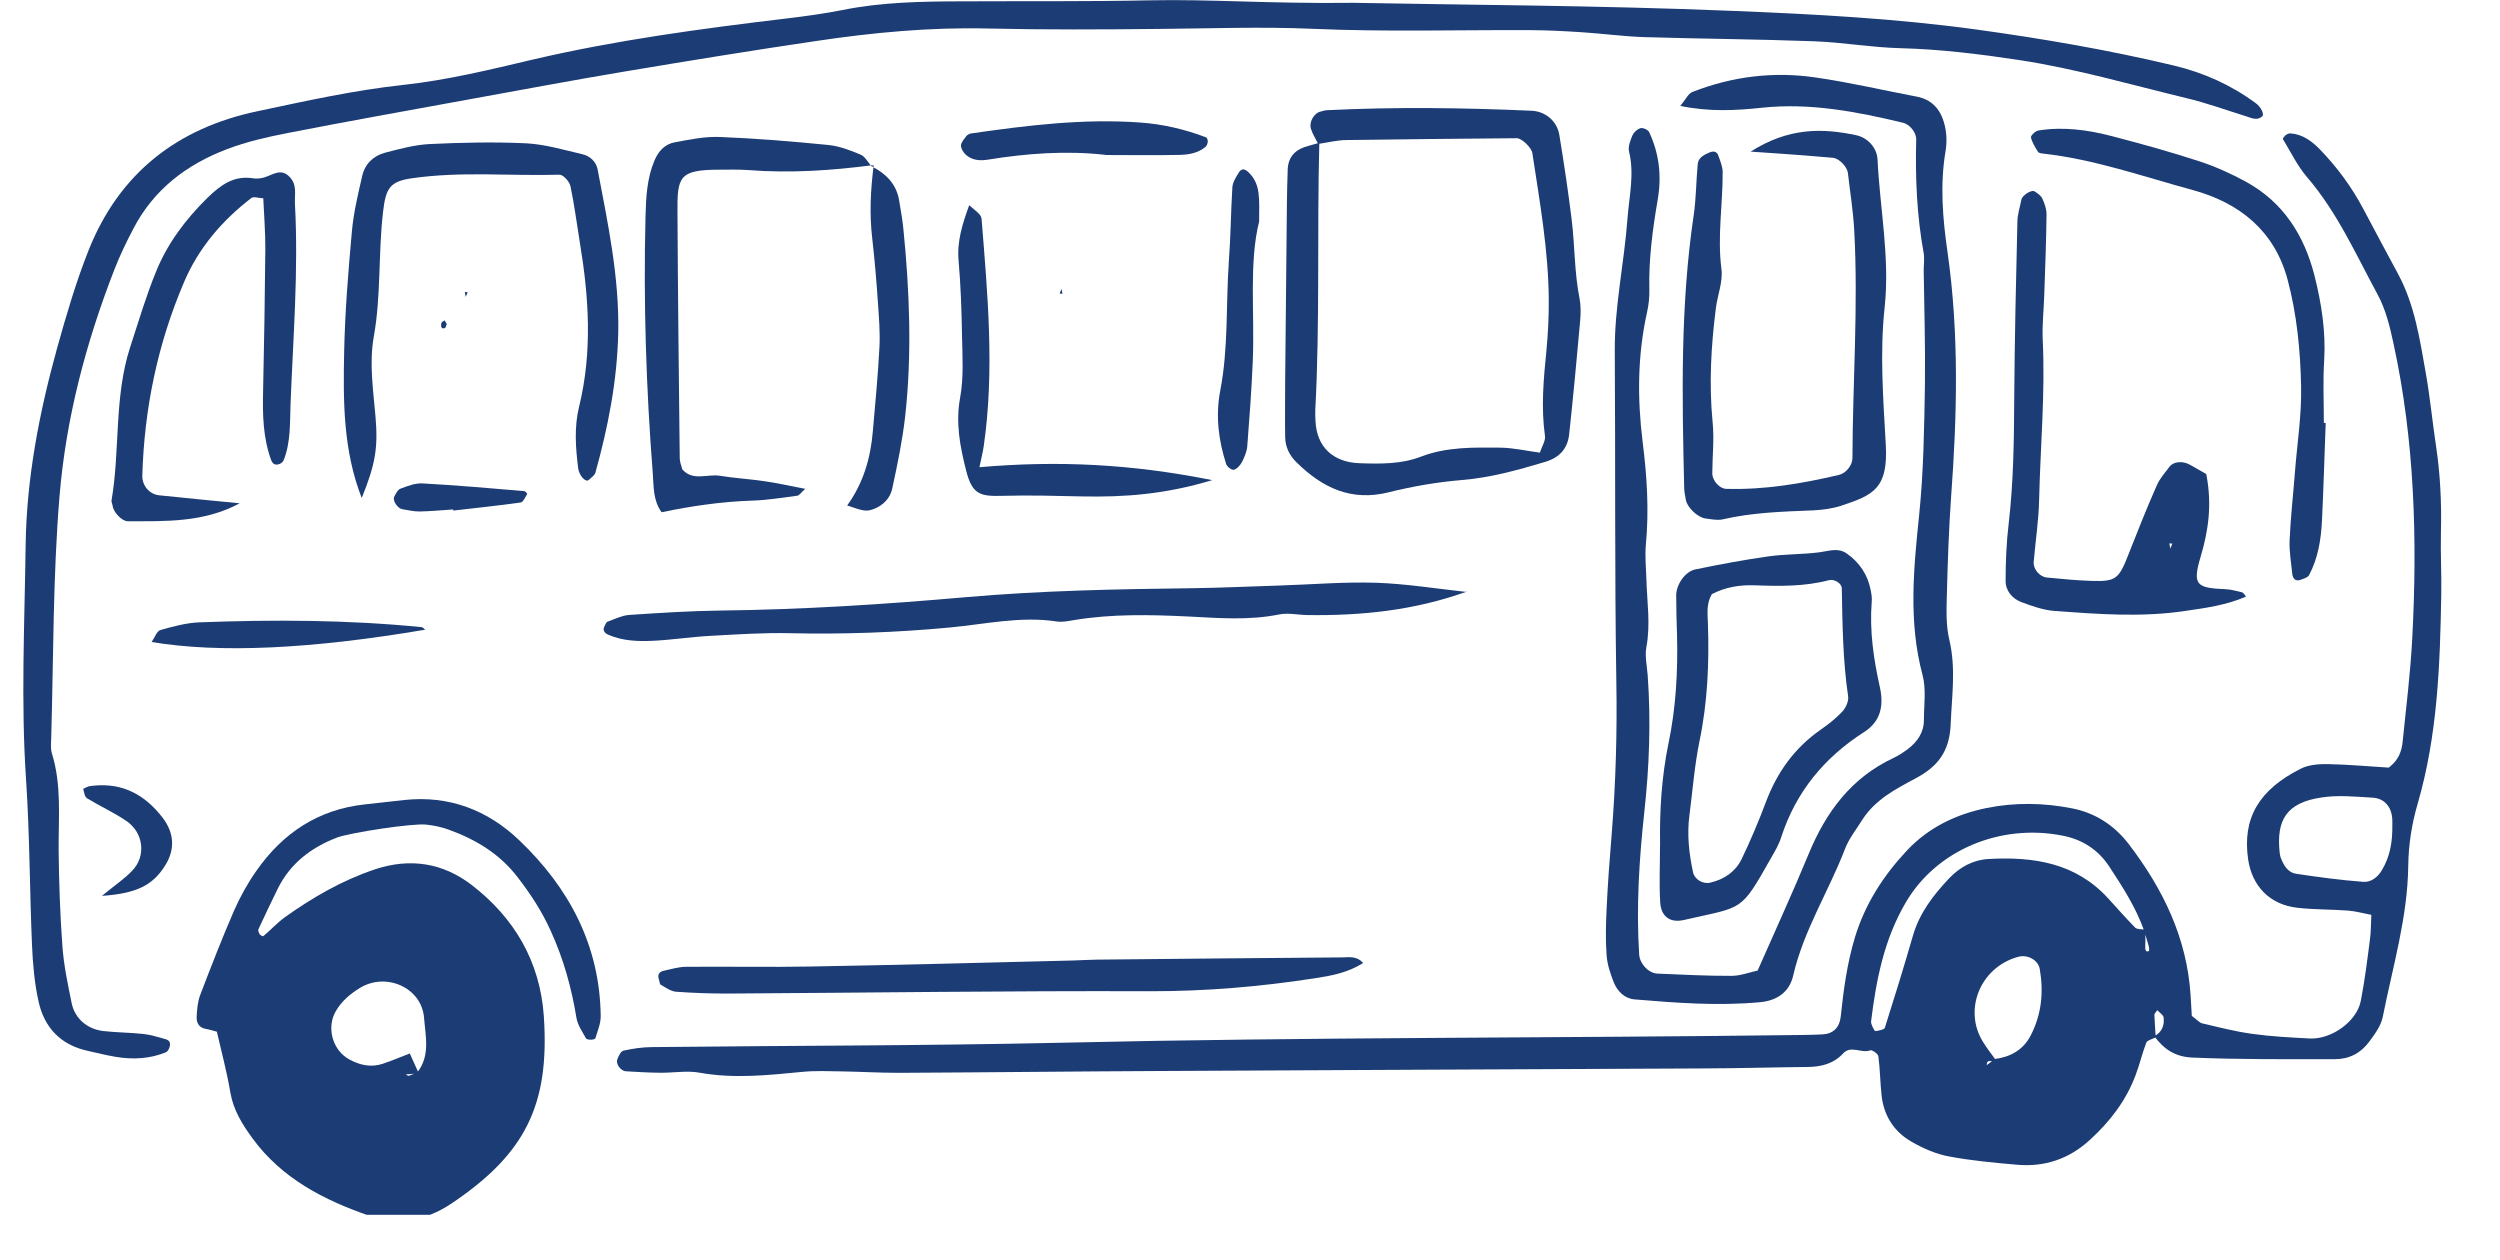 <svg xmlns="http://www.w3.org/2000/svg" xmlns:xlink="http://www.w3.org/1999/xlink" width="127" zoomAndPan="magnify" viewBox="0 0 95.25 48" height="64" preserveAspectRatio="xMidYMid meet" version="1.0"><defs><clipPath id="18737906dd"><path d="M 23 5 L 93.176 5 L 93.176 45 L 23 45 Z M 23 5 " clip-rule="nonzero"/></clipPath><clipPath id="9878e126c6"><path d="M 7 30 L 23 30 L 23 46.285 L 7 46.285 Z M 7 30 " clip-rule="nonzero"/></clipPath><clipPath id="a31de78a81"><path d="M 0.605 0 L 87 0 L 87 41 L 0.605 41 Z M 0.605 0 " clip-rule="nonzero"/></clipPath></defs><g clip-path="url(#18737906dd)"><path fill="#1c3c75" d="M 82.117 39.531 C 81.996 39.594 81.812 39.633 81.773 39.727 C 81.617 40.133 81.52 40.559 81.367 40.961 C 81.004 41.934 80.387 42.734 79.629 43.426 C 78.832 44.16 77.895 44.473 76.832 44.375 C 75.969 44.301 75.102 44.219 74.246 44.059 C 73.762 43.969 73.273 43.754 72.844 43.508 C 72.176 43.133 71.781 42.527 71.691 41.758 C 71.633 41.254 71.633 40.742 71.566 40.246 C 71.555 40.152 71.332 39.996 71.262 40.016 C 70.922 40.148 70.523 39.812 70.227 40.133 C 69.852 40.535 69.387 40.648 68.855 40.652 C 67.551 40.664 66.246 40.703 64.938 40.707 C 58.047 40.742 51.152 40.766 44.258 40.805 C 40.922 40.82 37.586 40.859 34.246 40.875 C 33.52 40.875 32.797 40.832 32.07 40.82 C 31.562 40.812 31.055 40.789 30.551 40.84 C 29.258 40.965 27.969 41.105 26.664 40.871 C 26.176 40.781 25.652 40.879 25.148 40.871 C 24.715 40.871 24.281 40.84 23.848 40.816 C 23.648 40.805 23.445 40.527 23.523 40.355 C 23.57 40.23 23.652 40.055 23.75 40.031 C 24.098 39.953 24.461 39.898 24.816 39.895 C 30.039 39.836 35.266 39.844 40.484 39.727 C 49.844 39.512 59.207 39.555 68.566 39.434 C 68.855 39.434 69.148 39.422 69.438 39.41 C 69.836 39.391 70.086 39.16 70.133 38.723 C 70.238 37.711 70.375 36.711 70.668 35.73 C 71.055 34.445 71.758 33.359 72.66 32.398 C 73.48 31.527 74.523 31.023 75.691 30.785 C 76.77 30.566 77.867 30.586 78.938 30.797 C 79.816 30.965 80.555 31.441 81.102 32.156 C 82.406 33.859 83.32 35.727 83.461 37.91 C 83.477 38.191 83.496 38.473 83.508 38.707 C 83.688 38.832 83.785 38.961 83.91 38.992 C 84.547 39.141 85.18 39.305 85.82 39.391 C 86.539 39.492 87.266 39.527 87.988 39.566 C 88.824 39.613 89.789 38.922 89.945 38.141 C 90.098 37.359 90.195 36.566 90.297 35.777 C 90.336 35.496 90.328 35.215 90.348 34.855 C 90.031 34.797 89.758 34.719 89.48 34.695 C 88.832 34.645 88.172 34.66 87.527 34.586 C 86.492 34.469 85.812 33.777 85.656 32.758 C 85.422 31.172 86.066 30.09 87.656 29.289 C 87.961 29.133 88.359 29.105 88.707 29.113 C 89.5 29.129 90.289 29.203 91.012 29.246 C 91.398 28.953 91.508 28.605 91.543 28.238 C 91.676 26.941 91.836 25.641 91.906 24.34 C 92.105 20.559 92 16.797 91.191 13.082 C 91.055 12.445 90.895 11.789 90.59 11.227 C 89.762 9.699 89.055 8.098 87.906 6.758 C 87.531 6.324 87.277 5.789 86.98 5.301 C 86.965 5.277 87.035 5.191 87.078 5.152 C 87.133 5.113 87.207 5.078 87.266 5.082 C 87.727 5.113 88.082 5.379 88.387 5.691 C 89.043 6.371 89.602 7.125 90.047 7.969 C 90.484 8.805 90.938 9.633 91.379 10.461 C 92.004 11.633 92.195 12.934 92.422 14.211 C 92.586 15.141 92.676 16.082 92.816 17.016 C 92.977 18.094 93.027 19.18 93 20.27 C 92.98 21.07 93.027 21.863 93.012 22.664 C 92.965 25.344 92.871 28.016 92.113 30.621 C 91.891 31.383 91.766 32.16 91.754 32.977 C 91.734 34.945 91.16 36.84 90.781 38.754 C 90.711 39.09 90.477 39.406 90.262 39.695 C 89.945 40.125 89.504 40.355 88.953 40.355 C 87.141 40.355 85.336 40.371 83.523 40.293 C 82.871 40.266 82.438 39.969 82.078 39.477 C 82.375 39.328 82.469 39.062 82.434 38.766 C 82.422 38.664 82.273 38.578 82.191 38.488 C 82.156 38.551 82.082 38.609 82.082 38.672 C 82.09 38.953 82.117 39.242 82.133 39.523 Z M 75.996 40.348 C 76.602 40.273 77.09 40 77.375 39.441 C 77.785 38.641 77.867 37.797 77.715 36.922 C 77.656 36.582 77.258 36.352 76.887 36.457 C 75.453 36.848 74.785 38.477 75.559 39.707 C 75.707 39.949 75.887 40.172 76.051 40.402 C 75.965 40.527 75.695 40.281 75.695 40.582 C 75.797 40.504 75.895 40.43 75.996 40.355 Z M 81.734 35.414 C 81.734 35.613 81.746 35.816 81.734 36.012 C 81.719 36.203 81.762 36.289 81.871 36.234 C 81.895 36.223 81.879 36.109 81.867 36.043 C 81.812 35.848 81.754 35.66 81.695 35.469 C 81.379 34.574 80.871 33.789 80.355 33.004 C 79.93 32.363 79.328 31.984 78.594 31.84 C 76.199 31.363 73.773 32.398 72.613 34.379 C 71.785 35.785 71.484 37.328 71.289 38.91 C 71.281 38.973 71.312 39.051 71.34 39.113 C 71.367 39.176 71.426 39.289 71.453 39.285 C 71.582 39.266 71.789 39.23 71.812 39.16 C 72.184 37.992 72.543 36.824 72.883 35.648 C 73.133 34.785 73.656 34.109 74.254 33.473 C 74.668 33.035 75.176 32.758 75.773 32.727 C 77.48 32.633 79.086 32.875 80.32 34.227 C 80.664 34.602 80.992 34.98 81.348 35.34 C 81.426 35.418 81.602 35.398 81.734 35.422 Z M 91.148 31.41 C 91.148 31.41 91.148 31.355 91.148 31.281 C 91.148 30.781 90.871 30.418 90.398 30.391 C 89.754 30.355 89.09 30.285 88.453 30.383 C 87.105 30.582 86.723 31.254 86.855 32.484 C 86.867 32.559 86.875 32.629 86.902 32.691 C 87.008 32.977 87.176 33.242 87.473 33.289 C 88.328 33.418 89.188 33.535 90.043 33.598 C 90.32 33.621 90.586 33.434 90.746 33.16 C 91.055 32.648 91.16 32.09 91.148 31.41 Z M 91.148 31.41 " fill-opacity="1" fill-rule="nonzero"/></g><g clip-path="url(#9878e126c6)"><path fill="#1c3c75" d="M 8.27 39.309 C 8.129 39.273 7.992 39.227 7.852 39.203 C 7.59 39.164 7.484 38.977 7.492 38.754 C 7.504 38.469 7.531 38.168 7.629 37.906 C 8.043 36.824 8.461 35.746 8.922 34.684 C 9.156 34.156 9.441 33.641 9.773 33.172 C 10.777 31.738 12.125 30.84 13.895 30.648 C 14.398 30.594 14.902 30.535 15.406 30.48 C 17.105 30.297 18.578 30.863 19.781 32.012 C 21.684 33.828 22.859 36.027 22.887 38.727 C 22.887 39.004 22.766 39.281 22.684 39.559 C 22.672 39.59 22.578 39.613 22.523 39.613 C 22.453 39.613 22.348 39.605 22.324 39.559 C 22.188 39.309 22.012 39.059 21.965 38.793 C 21.777 37.637 21.469 36.531 20.984 35.469 C 20.652 34.73 20.223 34.074 19.734 33.438 C 19.051 32.539 18.133 31.984 17.094 31.609 C 16.824 31.508 16.535 31.453 16.246 31.418 C 15.742 31.355 13.305 31.73 12.832 31.914 C 11.852 32.293 11.062 32.895 10.586 33.852 C 10.332 34.367 10.086 34.887 9.844 35.41 C 9.824 35.453 9.863 35.543 9.895 35.598 C 9.922 35.637 10.02 35.68 10.031 35.668 C 10.309 35.438 10.555 35.164 10.844 34.953 C 11.906 34.195 13.023 33.547 14.277 33.125 C 15.641 32.668 16.891 32.887 17.973 33.719 C 19.59 34.965 20.574 36.625 20.719 38.707 C 20.953 42.117 20 43.977 17.188 45.863 C 16.203 46.52 15.137 46.688 14.082 46.324 C 12.359 45.73 10.738 44.906 9.617 43.367 C 9.23 42.836 8.895 42.301 8.777 41.629 C 8.648 40.848 8.438 40.078 8.262 39.305 Z M 15.898 40.859 C 16.402 40.219 16.211 39.477 16.156 38.777 C 16.066 37.633 14.719 37.031 13.719 37.637 C 13.348 37.863 13.02 38.137 12.797 38.52 C 12.426 39.148 12.668 40.031 13.328 40.375 C 13.723 40.586 14.141 40.676 14.578 40.531 C 14.918 40.418 15.25 40.277 15.613 40.137 C 15.727 40.387 15.844 40.645 15.957 40.898 C 15.793 40.91 15.625 40.922 15.461 40.934 C 15.5 40.953 15.547 41 15.574 40.988 C 15.688 40.953 15.793 40.902 15.902 40.859 Z M 15.898 40.859 " fill-opacity="1" fill-rule="nonzero"/></g><g clip-path="url(#a31de78a81)"><path fill="#1c3c75" d="M 51.43 0.105 C 55.699 0.188 60.855 0.203 66.004 0.414 C 69.121 0.539 72.238 0.703 75.332 1.129 C 77.848 1.477 80.348 1.906 82.82 2.496 C 83.965 2.77 85.008 3.238 85.953 3.938 C 86.141 4.074 86.281 4.359 86.191 4.434 C 85.992 4.605 85.789 4.5 85.586 4.434 C 84.82 4.195 84.074 3.922 83.297 3.738 C 81.184 3.227 79.09 2.617 76.938 2.289 C 75.438 2.062 73.93 1.875 72.402 1.836 C 71.316 1.809 70.238 1.617 69.152 1.574 C 66.977 1.492 64.801 1.48 62.633 1.414 C 61.836 1.387 61.043 1.277 60.246 1.227 C 59.598 1.184 58.945 1.152 58.297 1.148 C 55.539 1.137 52.777 1.219 50.023 1.098 C 48.059 1.012 46.113 1.086 44.156 1.102 C 41.98 1.125 39.801 1.137 37.621 1.086 C 35.434 1.035 33.27 1.238 31.117 1.559 C 28.68 1.918 26.242 2.316 23.812 2.723 C 21.809 3.059 19.812 3.434 17.812 3.797 C 15.531 4.215 13.246 4.621 10.969 5.066 C 10.188 5.219 9.395 5.398 8.656 5.68 C 7.117 6.262 5.859 7.215 5.082 8.711 C 4.812 9.223 4.559 9.75 4.352 10.285 C 3.27 13.074 2.512 15.938 2.266 18.926 C 2.016 21.965 2.039 25.012 1.953 28.051 C 1.949 28.27 1.918 28.504 1.977 28.703 C 2.352 29.91 2.227 31.145 2.234 32.375 C 2.246 33.609 2.289 34.844 2.379 36.074 C 2.434 36.797 2.586 37.512 2.73 38.219 C 2.852 38.812 3.332 39.219 3.957 39.285 C 4.461 39.34 4.969 39.34 5.473 39.395 C 5.758 39.426 6.035 39.52 6.312 39.594 C 6.473 39.637 6.516 39.762 6.445 39.938 C 6.422 39.996 6.375 40.066 6.328 40.09 C 5.707 40.344 5.062 40.375 4.41 40.266 C 4.051 40.207 3.703 40.117 3.348 40.039 C 2.316 39.816 1.688 39.156 1.469 38.156 C 1.312 37.453 1.25 36.723 1.219 36 C 1.129 33.898 1.133 31.789 0.992 29.691 C 0.793 26.715 0.938 23.738 0.977 20.766 C 1.012 18.219 1.496 15.719 2.176 13.262 C 2.527 12.004 2.891 10.758 3.375 9.535 C 4.555 6.574 6.777 4.875 9.809 4.238 C 11.648 3.848 13.488 3.438 15.375 3.234 C 17.027 3.055 18.664 2.656 20.285 2.273 C 23.473 1.527 26.707 1.094 29.945 0.707 C 30.664 0.621 31.387 0.523 32.094 0.383 C 33.602 0.078 35.125 0.055 36.648 0.051 C 39.043 0.039 41.434 0.062 43.824 0.012 C 46.07 -0.035 48.309 0.141 51.438 0.109 Z M 51.43 0.105 " fill-opacity="1" fill-rule="nonzero"/></g><path fill="#1c3c75" d="M 66.965 36.98 C 67.637 35.449 68.305 34.004 68.91 32.535 C 69.57 30.938 70.531 29.633 72.141 28.879 C 72.336 28.789 72.52 28.664 72.695 28.535 C 73.051 28.262 73.301 27.906 73.301 27.434 C 73.301 26.859 73.395 26.25 73.246 25.707 C 72.707 23.688 72.91 21.656 73.117 19.648 C 73.289 17.98 73.312 16.32 73.34 14.652 C 73.359 13.203 73.312 11.75 73.293 10.305 C 73.293 10.086 73.328 9.863 73.293 9.648 C 73.031 8.215 72.969 6.77 73.008 5.316 C 73.012 5.043 72.758 4.734 72.504 4.676 C 70.738 4.254 68.965 3.91 67.125 4.105 C 66.133 4.211 65.121 4.266 64.02 4.035 C 64.215 3.805 64.316 3.57 64.48 3.504 C 65.996 2.91 67.578 2.715 69.18 2.953 C 70.469 3.137 71.738 3.438 73.02 3.68 C 73.691 3.805 74.055 4.289 74.148 5.086 C 74.168 5.301 74.164 5.523 74.129 5.734 C 73.906 7.039 74.016 8.332 74.203 9.621 C 74.645 12.727 74.566 15.832 74.336 18.949 C 74.25 20.18 74.207 21.41 74.176 22.645 C 74.16 23.223 74.137 23.824 74.27 24.379 C 74.527 25.469 74.363 26.527 74.32 27.613 C 74.273 28.648 73.816 29.211 72.992 29.652 C 72.227 30.059 71.445 30.465 70.953 31.234 C 70.723 31.605 70.441 31.953 70.293 32.348 C 69.668 33.969 68.715 35.453 68.32 37.172 C 68.18 37.789 67.711 38.125 67.059 38.184 C 65.461 38.332 63.871 38.211 62.285 38.078 C 61.898 38.047 61.625 37.773 61.484 37.426 C 61.352 37.094 61.234 36.734 61.211 36.387 C 61.168 35.809 61.184 35.223 61.211 34.645 C 61.254 33.707 61.324 32.762 61.402 31.82 C 61.559 29.867 61.617 27.918 61.582 25.953 C 61.516 21.75 61.551 17.547 61.523 13.34 C 61.516 11.664 61.879 10.027 62.004 8.363 C 62.066 7.5 62.281 6.648 62.066 5.77 C 62.023 5.586 62.117 5.344 62.199 5.152 C 62.25 5.035 62.387 4.914 62.508 4.883 C 62.602 4.859 62.789 4.945 62.832 5.031 C 63.211 5.84 63.312 6.684 63.164 7.574 C 62.969 8.715 62.812 9.863 62.84 11.031 C 62.848 11.316 62.816 11.609 62.754 11.891 C 62.387 13.535 62.379 15.184 62.586 16.848 C 62.75 18.141 62.832 19.445 62.707 20.754 C 62.668 21.184 62.715 21.621 62.727 22.055 C 62.75 22.922 62.891 23.785 62.727 24.656 C 62.664 25 62.75 25.375 62.777 25.73 C 62.902 27.473 62.84 29.203 62.648 30.941 C 62.453 32.738 62.336 34.555 62.453 36.371 C 62.477 36.723 62.809 37.078 63.145 37.094 C 64.086 37.133 65.023 37.184 65.965 37.18 C 66.312 37.18 66.664 37.043 66.957 36.98 Z M 66.965 36.98 " fill-opacity="1" fill-rule="nonzero"/><path fill="#1c3c75" d="M 50.23 5.496 C 50.137 5.305 50.012 5.117 49.949 4.914 C 49.859 4.637 50.082 4.285 50.336 4.246 C 50.406 4.23 50.477 4.203 50.543 4.199 C 53.145 4.07 55.746 4.105 58.348 4.219 C 58.887 4.242 59.324 4.617 59.41 5.137 C 59.586 6.207 59.746 7.277 59.879 8.355 C 60.004 9.355 59.98 10.371 60.18 11.367 C 60.234 11.648 60.23 11.945 60.203 12.234 C 60.074 13.672 59.941 15.113 59.785 16.547 C 59.727 17.082 59.43 17.434 58.859 17.602 C 57.816 17.914 56.789 18.199 55.699 18.289 C 54.766 18.367 53.828 18.527 52.918 18.754 C 51.48 19.117 50.379 18.582 49.395 17.613 C 49.129 17.352 48.969 17.027 48.965 16.652 C 48.953 15.93 48.965 15.207 48.965 14.48 C 48.988 12.238 49.008 10 49.031 7.754 C 49.035 7.32 49.047 6.887 49.062 6.453 C 49.082 5.949 49.383 5.676 49.848 5.559 C 49.988 5.523 50.125 5.48 50.266 5.441 C 50.176 8.832 50.293 12.223 50.113 15.609 C 50.105 15.758 50.113 15.902 50.121 16.043 C 50.164 17.016 50.777 17.613 51.797 17.648 C 52.594 17.676 53.395 17.688 54.148 17.395 C 55.121 17.023 56.137 17.047 57.145 17.055 C 57.645 17.059 58.141 17.176 58.668 17.246 C 58.75 17 58.891 16.793 58.863 16.609 C 58.711 15.523 58.809 14.449 58.918 13.367 C 58.98 12.723 59.012 12.07 59.008 11.426 C 58.996 9.539 58.664 7.688 58.383 5.836 C 58.348 5.617 57.977 5.266 57.789 5.266 C 55.625 5.285 53.453 5.305 51.289 5.336 C 50.934 5.34 50.574 5.434 50.223 5.484 Z M 50.23 5.496 " fill-opacity="1" fill-rule="nonzero"/><path fill="#1c3c75" d="M 63.25 32.211 C 63.227 30.902 63.305 29.609 63.57 28.32 C 63.852 26.973 63.93 25.59 63.895 24.207 C 63.879 23.699 63.863 23.191 63.863 22.684 C 63.863 22.277 64.199 21.777 64.59 21.695 C 65.512 21.504 66.438 21.332 67.367 21.199 C 68.012 21.109 68.672 21.125 69.316 21.043 C 69.676 20.996 70.027 20.855 70.359 21.086 C 70.855 21.434 71.168 21.91 71.277 22.504 C 71.305 22.645 71.328 22.793 71.312 22.934 C 71.227 24.035 71.383 25.105 71.621 26.172 C 71.777 26.867 71.668 27.477 71.023 27.891 C 69.508 28.859 68.422 30.172 67.863 31.902 C 67.777 32.176 67.625 32.434 67.48 32.684 C 66.293 34.781 66.438 34.527 64.16 35.051 C 63.598 35.18 63.285 34.887 63.254 34.387 C 63.211 33.664 63.246 32.938 63.246 32.215 Z M 65.219 22.641 C 65.016 22.984 65.055 23.348 65.07 23.711 C 65.125 25.242 65.062 26.754 64.746 28.262 C 64.559 29.184 64.488 30.133 64.367 31.066 C 64.27 31.797 64.352 32.516 64.504 33.23 C 64.562 33.508 64.883 33.695 65.16 33.629 C 65.684 33.508 66.113 33.219 66.348 32.746 C 66.695 32.031 67.004 31.293 67.285 30.547 C 67.707 29.426 68.367 28.504 69.352 27.812 C 69.648 27.609 69.941 27.379 70.188 27.117 C 70.324 26.973 70.441 26.715 70.414 26.531 C 70.211 25.164 70.199 23.789 70.172 22.414 C 70.172 22.234 69.902 22.051 69.684 22.105 C 68.758 22.348 67.812 22.336 66.871 22.301 C 66.281 22.277 65.734 22.371 65.219 22.637 Z M 65.219 22.641 " fill-opacity="1" fill-rule="nonzero"/><path fill="#1c3c75" d="M 66.699 5.777 C 68.141 4.859 69.426 4.875 70.723 5.152 C 71.16 5.246 71.512 5.625 71.535 6.086 C 71.625 7.961 72.008 9.805 71.805 11.715 C 71.617 13.43 71.75 15.191 71.848 16.934 C 71.945 18.621 71.367 18.863 70.156 19.266 C 69.816 19.379 69.441 19.426 69.082 19.445 C 67.926 19.492 66.77 19.523 65.629 19.789 C 65.426 19.832 65.195 19.781 64.98 19.754 C 64.676 19.715 64.273 19.324 64.23 19.039 C 64.207 18.898 64.172 18.754 64.168 18.609 C 64.086 15.129 64.016 11.652 64.531 8.191 C 64.625 7.551 64.621 6.895 64.684 6.25 C 64.707 6.008 64.914 5.906 65.113 5.816 C 65.289 5.738 65.414 5.766 65.473 5.938 C 65.543 6.141 65.633 6.348 65.633 6.551 C 65.641 7.781 65.426 9.004 65.586 10.242 C 65.652 10.727 65.438 11.238 65.375 11.738 C 65.191 13.184 65.109 14.625 65.25 16.078 C 65.316 16.723 65.242 17.383 65.238 18.031 C 65.238 18.312 65.512 18.617 65.766 18.625 C 67.227 18.668 68.652 18.426 70.066 18.094 C 70.324 18.035 70.574 17.734 70.578 17.461 C 70.586 14.559 70.805 11.66 70.645 8.758 C 70.605 8.035 70.488 7.316 70.406 6.598 C 70.379 6.352 70.07 6.035 69.836 6.012 C 69.473 5.98 69.117 5.949 68.754 5.922 C 68.176 5.875 67.598 5.84 66.699 5.777 Z M 66.699 5.777 " fill-opacity="1" fill-rule="nonzero"/><path fill="#1c3c75" d="M 13.781 18.973 C 13.066 17.137 13.074 15.254 13.113 13.379 C 13.145 11.859 13.27 10.34 13.406 8.828 C 13.469 8.109 13.641 7.402 13.801 6.699 C 13.906 6.242 14.23 5.934 14.676 5.816 C 15.234 5.672 15.805 5.516 16.371 5.488 C 17.602 5.43 18.836 5.402 20.062 5.461 C 20.773 5.5 21.48 5.711 22.184 5.875 C 22.473 5.945 22.711 6.148 22.77 6.457 C 23.16 8.516 23.598 10.551 23.555 12.688 C 23.512 14.527 23.168 16.27 22.684 18.012 C 22.648 18.121 22.52 18.203 22.426 18.289 C 22.312 18.391 22.07 18.117 22.031 17.859 C 21.93 17.062 21.871 16.273 22.066 15.484 C 22.574 13.398 22.438 11.316 22.09 9.227 C 21.973 8.516 21.883 7.793 21.734 7.09 C 21.695 6.914 21.457 6.656 21.32 6.656 C 19.445 6.711 17.559 6.52 15.688 6.793 C 14.855 6.914 14.699 7.164 14.594 8.074 C 14.41 9.652 14.523 11.25 14.242 12.824 C 14.062 13.832 14.219 14.844 14.305 15.855 C 14.41 17.055 14.305 17.68 13.785 18.965 Z M 13.781 18.973 " fill-opacity="1" fill-rule="nonzero"/><path fill="#1c3c75" d="M 84.062 18.082 C 84.285 19.223 84.137 20.23 83.848 21.199 C 83.516 22.301 83.691 22.402 84.801 22.449 C 85.012 22.457 85.223 22.523 85.43 22.57 C 85.477 22.586 85.508 22.652 85.574 22.73 C 84.828 23.055 84.039 23.164 83.254 23.277 C 81.594 23.527 79.93 23.398 78.27 23.277 C 77.848 23.242 77.422 23.094 77.016 22.941 C 76.656 22.805 76.406 22.5 76.414 22.113 C 76.414 21.391 76.445 20.664 76.531 19.949 C 76.715 18.363 76.734 16.773 76.742 15.18 C 76.758 12.938 76.809 10.688 76.863 8.445 C 76.867 8.164 76.961 7.883 77.016 7.602 C 77.047 7.445 77.398 7.219 77.512 7.289 C 77.629 7.359 77.762 7.453 77.816 7.57 C 77.902 7.762 77.98 7.984 77.973 8.188 C 77.961 9.199 77.922 10.211 77.887 11.219 C 77.871 11.797 77.801 12.379 77.828 12.953 C 77.926 14.984 77.738 17.004 77.691 19.031 C 77.676 19.824 77.551 20.613 77.484 21.406 C 77.461 21.676 77.703 21.977 77.988 22.004 C 78.566 22.059 79.141 22.117 79.719 22.133 C 80.621 22.16 80.734 22.051 81.102 21.105 C 81.445 20.23 81.793 19.355 82.172 18.496 C 82.285 18.234 82.484 18.012 82.656 17.785 C 82.805 17.586 83.145 17.551 83.422 17.699 C 83.609 17.801 83.793 17.91 84.066 18.066 Z M 82.762 20.711 L 82.652 20.703 L 82.688 20.902 L 82.766 20.711 Z M 82.762 20.711 " fill-opacity="1" fill-rule="nonzero"/><path fill="#1c3c75" d="M 55.887 22.539 C 53.863 23.266 51.852 23.461 49.816 23.434 C 49.453 23.43 49.082 23.34 48.738 23.41 C 47.578 23.645 46.422 23.547 45.262 23.488 C 43.809 23.418 42.363 23.387 40.922 23.625 C 40.707 23.66 40.48 23.711 40.273 23.68 C 38.883 23.465 37.527 23.785 36.164 23.91 C 34.145 24.098 32.121 24.172 30.094 24.125 C 29.078 24.102 28.062 24.172 27.051 24.227 C 26.328 24.266 25.605 24.379 24.883 24.414 C 24.309 24.441 23.723 24.422 23.176 24.184 C 23.004 24.109 22.961 23.988 23.031 23.863 C 23.066 23.797 23.094 23.707 23.145 23.688 C 23.414 23.59 23.684 23.453 23.961 23.43 C 25.121 23.352 26.277 23.277 27.438 23.262 C 30.559 23.227 33.672 23.027 36.781 22.754 C 39.672 22.5 42.574 22.445 45.48 22.41 C 46.566 22.395 47.656 22.34 48.742 22.309 C 49.973 22.27 51.203 22.164 52.434 22.203 C 53.586 22.242 54.734 22.43 55.887 22.555 Z M 55.887 22.539 " fill-opacity="1" fill-rule="nonzero"/><path fill="#1c3c75" d="M 9.133 19.176 C 7.762 19.914 6.309 19.859 4.867 19.859 C 4.641 19.859 4.32 19.512 4.293 19.277 C 4.281 19.203 4.238 19.129 4.25 19.066 C 4.578 17.137 4.344 15.141 4.953 13.246 C 5.27 12.281 5.555 11.305 5.938 10.367 C 6.375 9.277 7.074 8.352 7.914 7.527 C 8.402 7.055 8.906 6.676 9.637 6.793 C 9.773 6.816 9.926 6.801 10.062 6.762 C 10.395 6.664 10.711 6.383 11.047 6.754 C 11.332 7.062 11.215 7.43 11.238 7.781 C 11.375 10.32 11.168 12.855 11.07 15.387 C 11.043 16.105 11.082 16.84 10.809 17.531 C 10.785 17.59 10.723 17.648 10.664 17.672 C 10.488 17.746 10.387 17.68 10.328 17.52 C 10.023 16.684 10.004 15.816 10.023 14.945 C 10.062 13.133 10.094 11.316 10.109 9.504 C 10.113 8.855 10.059 8.199 10.031 7.555 C 9.844 7.547 9.66 7.48 9.578 7.543 C 8.469 8.395 7.574 9.438 7.02 10.73 C 6.008 13.09 5.496 15.562 5.422 18.125 C 5.414 18.5 5.688 18.832 6.066 18.871 C 7.074 18.98 8.082 19.07 9.133 19.176 Z M 9.133 19.176 " fill-opacity="1" fill-rule="nonzero"/><path fill="#1c3c75" d="M 33.285 6.289 C 31.699 6.496 30.109 6.605 28.508 6.48 C 28.148 6.453 27.781 6.465 27.418 6.465 C 25.863 6.465 25.801 6.738 25.812 8.102 C 25.828 11.219 25.863 14.344 25.898 17.465 C 25.898 17.602 25.961 17.734 25.996 17.883 C 26.395 18.34 26.938 18.055 27.414 18.125 C 27.984 18.219 28.566 18.25 29.141 18.336 C 29.629 18.406 30.109 18.516 30.68 18.625 C 30.523 18.762 30.457 18.875 30.375 18.887 C 29.797 18.961 29.219 19.059 28.645 19.074 C 27.48 19.113 26.336 19.281 25.207 19.516 C 24.875 19.059 24.91 18.535 24.871 18.035 C 24.617 14.781 24.512 11.516 24.594 8.25 C 24.613 7.52 24.648 6.801 24.934 6.117 C 25.086 5.758 25.332 5.488 25.711 5.422 C 26.277 5.316 26.859 5.195 27.426 5.219 C 28.805 5.273 30.18 5.387 31.551 5.523 C 31.973 5.562 32.395 5.727 32.789 5.891 C 32.961 5.961 33.07 6.188 33.211 6.344 L 33.27 6.293 Z M 33.285 6.289 " fill-opacity="1" fill-rule="nonzero"/><path fill="#1c3c75" d="M 51.93 36.695 C 51.352 37.059 50.73 37.176 50.09 37.273 C 48.012 37.594 45.926 37.77 43.809 37.766 C 38.441 37.746 33.07 37.824 27.703 37.855 C 27.055 37.855 26.402 37.832 25.75 37.785 C 25.551 37.766 25.355 37.621 25.172 37.516 C 25.129 37.492 25.133 37.395 25.109 37.328 C 25.043 37.152 25.098 37.031 25.281 36.988 C 25.555 36.93 25.836 36.84 26.121 36.836 C 27.715 36.82 29.312 36.855 30.906 36.824 C 34.238 36.766 37.574 36.676 40.91 36.594 C 41.199 36.586 41.488 36.566 41.781 36.562 C 44.898 36.531 48.016 36.5 51.133 36.477 C 51.395 36.477 51.68 36.406 51.934 36.688 Z M 51.93 36.695 " fill-opacity="1" fill-rule="nonzero"/><path fill="#1c3c75" d="M 88.609 16.121 C 88.562 17.352 88.527 18.582 88.469 19.812 C 88.434 20.539 88.324 21.254 87.977 21.91 C 87.922 22.008 87.746 22.059 87.613 22.102 C 87.469 22.145 87.355 22.051 87.336 21.867 C 87.293 21.441 87.215 21.004 87.234 20.578 C 87.273 19.711 87.371 18.844 87.438 17.977 C 87.523 16.895 87.695 15.812 87.672 14.73 C 87.645 13.359 87.512 11.977 87.156 10.648 C 86.66 8.801 85.332 7.727 83.535 7.238 C 81.652 6.727 79.801 6.07 77.844 5.852 C 77.773 5.844 77.672 5.832 77.645 5.781 C 77.539 5.609 77.422 5.426 77.379 5.234 C 77.367 5.168 77.547 4.992 77.656 4.973 C 78.602 4.82 79.535 4.945 80.453 5.184 C 81.574 5.477 82.691 5.785 83.793 6.145 C 84.402 6.344 85.008 6.617 85.574 6.926 C 86.996 7.707 87.793 8.969 88.184 10.508 C 88.449 11.566 88.617 12.629 88.551 13.73 C 88.5 14.52 88.539 15.32 88.539 16.113 C 88.562 16.113 88.586 16.113 88.609 16.113 Z M 88.609 16.121 " fill-opacity="1" fill-rule="nonzero"/><path fill="#1c3c75" d="M 37.309 17.801 C 40.332 17.539 43.125 17.68 46.184 18.293 C 44.379 18.84 42.82 18.945 41.246 18.914 C 40.23 18.891 39.219 18.863 38.211 18.891 C 37.359 18.914 37.043 18.859 36.809 17.926 C 36.578 17.016 36.402 16.113 36.582 15.145 C 36.723 14.371 36.668 13.559 36.652 12.766 C 36.637 11.824 36.605 10.879 36.523 9.945 C 36.453 9.191 36.672 8.527 36.926 7.82 C 37.098 7.969 37.207 8.051 37.305 8.152 C 37.348 8.199 37.395 8.277 37.398 8.34 C 37.629 11.227 37.898 14.113 37.48 17 C 37.449 17.215 37.395 17.422 37.316 17.801 Z M 37.309 17.801 " fill-opacity="1" fill-rule="nonzero"/><path fill="#1c3c75" d="M 33.223 6.344 C 33.762 6.621 34.156 7.016 34.258 7.641 C 34.316 8 34.383 8.355 34.418 8.715 C 34.656 11.094 34.75 13.477 34.488 15.855 C 34.383 16.785 34.191 17.707 33.992 18.625 C 33.914 18.977 33.652 19.258 33.285 19.395 C 33.016 19.492 32.918 19.484 32.277 19.258 C 32.887 18.418 33.168 17.465 33.254 16.445 C 33.348 15.367 33.453 14.285 33.508 13.203 C 33.535 12.633 33.484 12.051 33.445 11.473 C 33.391 10.68 33.324 9.891 33.234 9.102 C 33.121 8.16 33.168 7.223 33.289 6.289 L 33.23 6.34 Z M 33.223 6.344 " fill-opacity="1" fill-rule="nonzero"/><path fill="#1c3c75" d="M 47.973 8.438 C 47.578 10.027 47.809 11.91 47.73 13.777 C 47.684 14.855 47.605 15.938 47.52 17.016 C 47.5 17.219 47.406 17.434 47.312 17.617 C 47.246 17.734 47.125 17.871 47.008 17.898 C 46.926 17.918 46.746 17.781 46.715 17.676 C 46.426 16.773 46.309 15.848 46.488 14.902 C 46.809 13.262 46.703 11.598 46.82 9.945 C 46.891 9.012 46.895 8.074 46.953 7.137 C 46.965 6.941 47.094 6.742 47.203 6.57 C 47.301 6.406 47.426 6.43 47.562 6.559 C 48.047 7.012 47.973 7.598 47.973 8.438 Z M 47.973 8.438 " fill-opacity="1" fill-rule="nonzero"/><path fill="#1c3c75" d="M 42.133 5.902 C 40.617 5.73 39.113 5.844 37.617 6.086 C 37.324 6.129 37.035 6.105 36.805 5.902 C 36.707 5.816 36.613 5.668 36.613 5.547 C 36.613 5.426 36.73 5.305 36.812 5.191 C 36.855 5.141 36.926 5.094 36.988 5.086 C 39.129 4.777 41.273 4.512 43.441 4.668 C 44.309 4.73 45.145 4.926 45.953 5.234 C 45.988 5.25 46.02 5.336 46.016 5.387 C 46.012 5.453 45.988 5.539 45.941 5.586 C 45.652 5.836 45.289 5.895 44.93 5.902 C 43.996 5.922 43.062 5.906 42.125 5.906 Z M 42.133 5.902 " fill-opacity="1" fill-rule="nonzero"/><path fill="#1c3c75" d="M 16.199 23.992 C 11.812 24.734 8.359 24.891 5.777 24.461 C 5.898 24.285 5.977 24.039 6.113 24.004 C 6.598 23.867 7.098 23.73 7.598 23.711 C 10.422 23.605 13.246 23.613 16.066 23.895 C 16.113 23.898 16.152 23.957 16.199 23.992 Z M 16.199 23.992 " fill-opacity="1" fill-rule="nonzero"/><path fill="#1c3c75" d="M 3.883 34.133 C 4.375 33.73 4.742 33.484 5.035 33.176 C 5.578 32.617 5.473 31.723 4.812 31.277 C 4.336 30.953 3.805 30.715 3.316 30.414 C 3.227 30.359 3.203 30.188 3.172 30.062 C 3.172 30.051 3.289 29.992 3.355 29.969 C 3.426 29.945 3.496 29.941 3.57 29.934 C 4.688 29.82 5.535 30.293 6.199 31.16 C 6.641 31.734 6.676 32.375 6.289 32.98 C 5.82 33.723 5.223 34.039 3.883 34.133 Z M 3.883 34.133 " fill-opacity="1" fill-rule="nonzero"/><path fill="#1c3c75" d="M 17.27 19.41 C 16.84 19.438 16.406 19.48 15.973 19.488 C 15.758 19.488 15.543 19.434 15.332 19.402 C 15.152 19.375 14.941 19.07 15.023 18.918 C 15.082 18.805 15.156 18.652 15.262 18.617 C 15.531 18.516 15.82 18.402 16.094 18.418 C 17.387 18.488 18.68 18.602 19.973 18.711 C 20.012 18.711 20.094 18.812 20.086 18.824 C 20.012 18.938 19.934 19.129 19.84 19.145 C 18.984 19.266 18.129 19.352 17.27 19.453 C 17.27 19.438 17.27 19.426 17.266 19.41 Z M 17.27 19.41 " fill-opacity="1" fill-rule="nonzero"/><path fill="#1c3c75" d="M 17.742 11.312 L 17.711 11.121 L 17.82 11.137 Z M 17.742 11.312 " fill-opacity="1" fill-rule="nonzero"/><path fill="#1c3c75" d="M 40.371 11.184 L 40.445 11.008 L 40.48 11.191 Z M 40.371 11.184 " fill-opacity="1" fill-rule="nonzero"/><path fill="#1c3c75" d="M 17.02 12.352 C 16.996 12.406 16.984 12.488 16.945 12.5 C 16.832 12.543 16.777 12.461 16.82 12.301 C 16.828 12.262 16.902 12.238 16.941 12.207 C 16.969 12.25 16.996 12.301 17.023 12.348 Z M 17.02 12.352 " fill-opacity="1" fill-rule="nonzero"/></svg>
